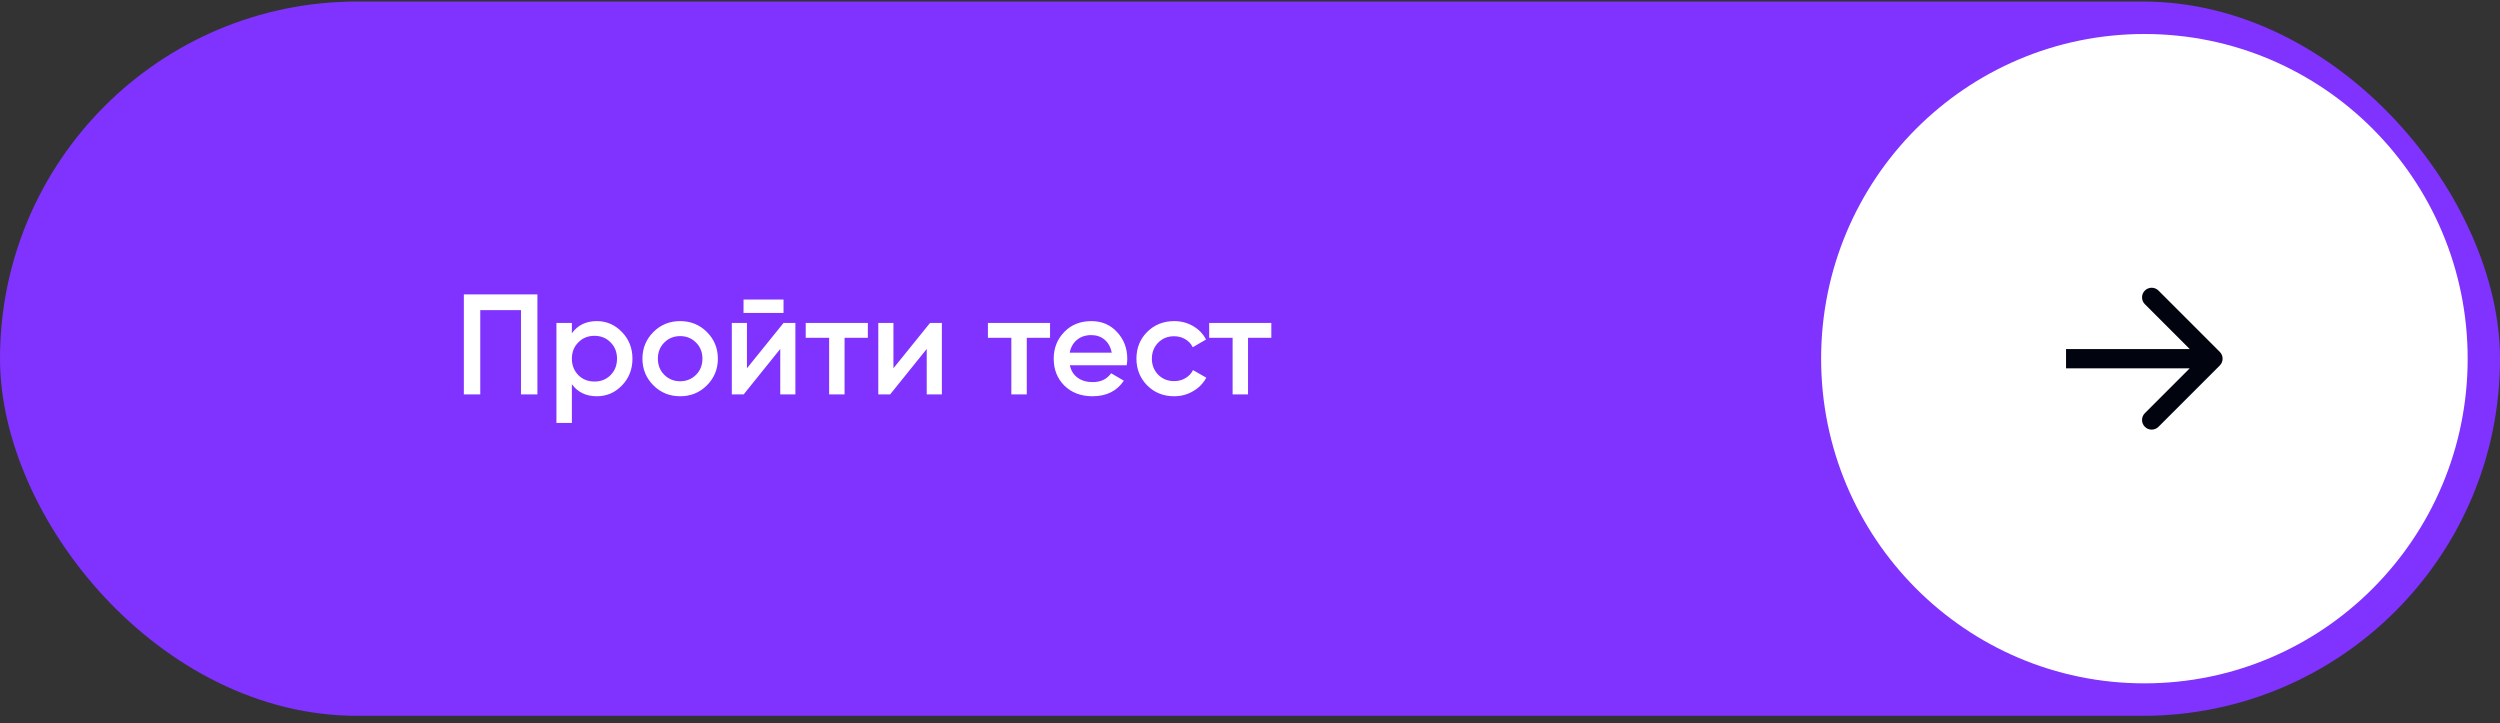 <?xml version="1.0" encoding="UTF-8"?> <svg xmlns="http://www.w3.org/2000/svg" width="280" height="81" viewBox="0 0 280 81" fill="none"><rect x="0" y="0" width="280" height="81" fill="#333333" stroke="none"/> <rect y="0.172" width="280" height="80" rx="40" fill="#8032FF"></rect> <path d="M51.95 32.972H60.19V44.172H58.35V34.732H53.79V44.172H51.95V32.972ZM66.85 35.964C67.939 35.964 68.877 36.375 69.666 37.196C70.445 38.007 70.835 38.999 70.835 40.172C70.835 41.356 70.445 42.354 69.666 43.164C68.888 43.975 67.949 44.38 66.85 44.38C65.645 44.38 64.712 43.932 64.05 43.036V47.372H62.322V36.172H64.05V37.324C64.701 36.418 65.635 35.964 66.85 35.964ZM64.77 42.012C65.251 42.492 65.853 42.732 66.579 42.732C67.304 42.732 67.906 42.492 68.386 42.012C68.867 41.522 69.106 40.908 69.106 40.172C69.106 39.436 68.867 38.828 68.386 38.348C67.906 37.858 67.304 37.612 66.579 37.612C65.853 37.612 65.251 37.858 64.77 38.348C64.29 38.828 64.05 39.436 64.05 40.172C64.05 40.898 64.29 41.511 64.77 42.012ZM79.169 43.164C78.358 43.975 77.361 44.38 76.177 44.38C74.993 44.38 73.995 43.975 73.185 43.164C72.363 42.343 71.953 41.346 71.953 40.172C71.953 38.999 72.363 38.002 73.185 37.18C73.995 36.37 74.993 35.964 76.177 35.964C77.361 35.964 78.358 36.37 79.169 37.18C79.99 38.002 80.401 38.999 80.401 40.172C80.401 41.346 79.99 42.343 79.169 43.164ZM73.681 40.172C73.681 40.898 73.921 41.5 74.401 41.98C74.881 42.46 75.473 42.7 76.177 42.7C76.881 42.7 77.473 42.46 77.953 41.98C78.433 41.5 78.673 40.898 78.673 40.172C78.673 39.447 78.433 38.844 77.953 38.364C77.473 37.884 76.881 37.644 76.177 37.644C75.473 37.644 74.881 37.884 74.401 38.364C73.921 38.844 73.681 39.447 73.681 40.172ZM87.755 35.052H83.275V33.548H87.755V35.052ZM83.659 41.244L87.755 36.172H89.083V44.172H87.387V39.084L83.291 44.172H81.963V36.172H83.659V41.244ZM90.24 36.172H97.2V37.836H94.592V44.172H92.864V37.836H90.24V36.172ZM100.065 41.244L104.161 36.172H105.489V44.172H103.793V39.084L99.697 44.172H98.369V36.172H100.065V41.244ZM110.646 36.172H117.606V37.836H114.998V44.172H113.27V37.836H110.646V36.172ZM126.191 40.908H119.823C119.951 41.506 120.239 41.97 120.687 42.3C121.146 42.631 121.711 42.796 122.383 42.796C123.29 42.796 123.978 42.466 124.447 41.804L125.871 42.636C125.092 43.799 123.924 44.38 122.367 44.38C121.076 44.38 120.026 43.986 119.215 43.196C118.415 42.396 118.015 41.388 118.015 40.172C118.015 38.988 118.41 37.991 119.199 37.18C119.978 36.37 120.991 35.964 122.239 35.964C123.402 35.964 124.362 36.375 125.119 37.196C125.876 38.018 126.255 39.015 126.255 40.188C126.255 40.402 126.234 40.642 126.191 40.908ZM119.807 39.5H124.511C124.394 38.871 124.127 38.386 123.711 38.044C123.306 37.703 122.81 37.532 122.223 37.532C121.583 37.532 121.05 37.708 120.623 38.06C120.196 38.412 119.924 38.892 119.807 39.5ZM131.505 44.38C130.299 44.38 129.291 43.975 128.481 43.164C127.681 42.343 127.281 41.346 127.281 40.172C127.281 38.978 127.681 37.98 128.481 37.18C129.291 36.37 130.299 35.964 131.505 35.964C132.283 35.964 132.993 36.151 133.633 36.524C134.273 36.898 134.753 37.399 135.073 38.028L133.585 38.892C133.403 38.508 133.126 38.21 132.753 37.996C132.39 37.772 131.969 37.66 131.489 37.66C130.785 37.66 130.193 37.9 129.713 38.38C129.243 38.871 129.009 39.468 129.009 40.172C129.009 40.876 129.243 41.474 129.713 41.964C130.193 42.444 130.785 42.684 131.489 42.684C131.958 42.684 132.379 42.578 132.753 42.364C133.137 42.14 133.425 41.836 133.617 41.452L135.105 42.3C134.763 42.94 134.267 43.447 133.617 43.82C132.977 44.194 132.273 44.38 131.505 44.38ZM135.428 36.172H142.388V37.836H139.78V44.172H138.052V37.836H135.428V36.172Z" fill="white"></path> <ellipse cx="240.172" cy="40.172" rx="36.207" ry="36.364" fill="white"></ellipse> <path d="M248.616 40.935C249.037 40.514 249.037 39.831 248.616 39.41L241.75 32.543C241.329 32.122 240.646 32.122 240.224 32.543C239.803 32.965 239.803 33.648 240.224 34.069L246.327 40.172L240.224 46.276C239.803 46.697 239.803 47.38 240.224 47.801C240.646 48.223 241.329 48.223 241.75 47.801L248.616 40.935ZM231.396 41.251H247.853V39.093H231.396V41.251Z" fill="#01040E"></path> </svg> 